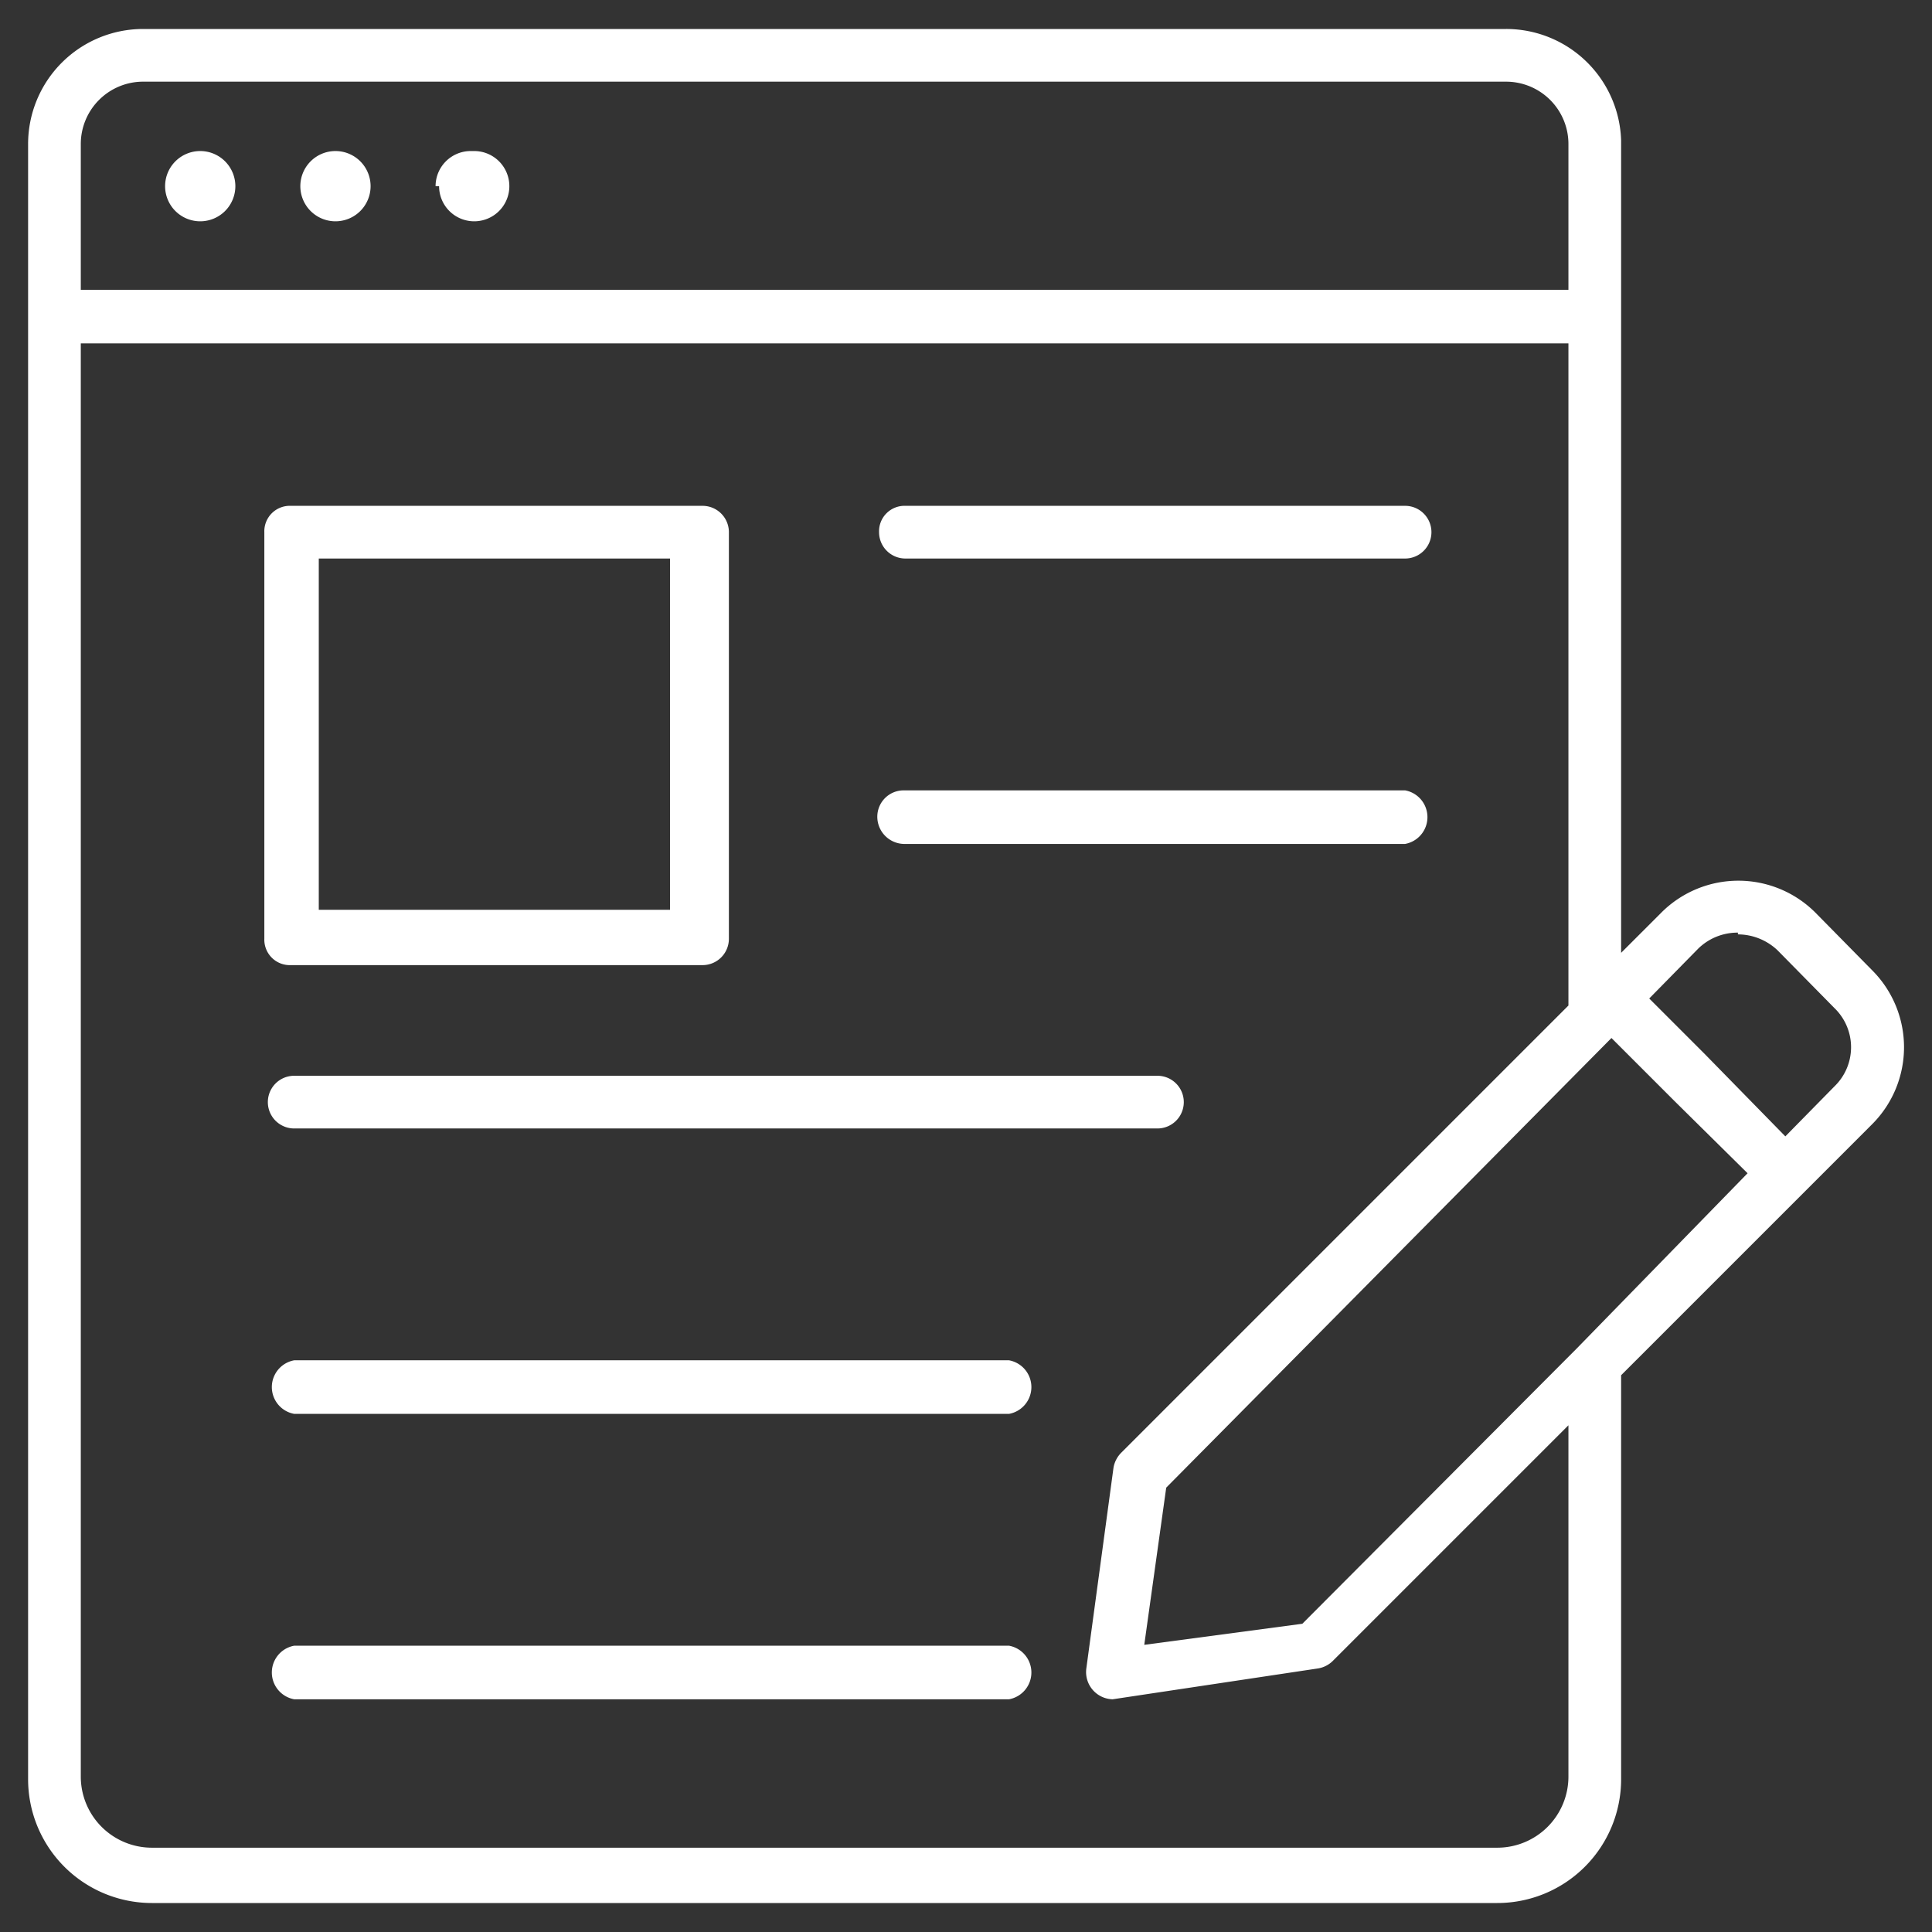 <svg id="Layer_1" data-name="Layer 1" xmlns="http://www.w3.org/2000/svg" viewBox="0 0 22 22"><rect x="0" y="0" width="22" height="22" fill="#333333" stroke="none"/><defs><style>.cls-1{fill:#fff;}</style></defs><path class="cls-1" d="M1.63.33A1.31,1.31,0,0,0,.32,1.64V20.26a1.41,1.41,0,0,0,1.41,1.41H17.05a1.41,1.41,0,0,0,1.41-1.41v-4.6l2.08-2.08h0l.78-.78a1.24,1.24,0,0,0,0-1.75l-.65-.66a1.24,1.24,0,0,0-1.75,0l-.46.46V3.6h0v-2A1.31,1.31,0,0,0,17.15.33Zm0,.6H17.15a.71.71,0,0,1,.71.71V3.3H.92V1.64A.71.71,0,0,1,1.62.93Zm.65.79a.4.4,0,0,0-.4.4h0a.4.4,0,0,0,.4.4h0a.4.4,0,0,0,.4-.4h0a.4.4,0,0,0-.4-.4Zm1.54,0a.4.4,0,0,0-.4.4h0a.4.4,0,0,0,.4.4h0a.4.4,0,0,0,.4-.4h0a.4.4,0,0,0-.4-.4Zm1.54,0a.4.4,0,0,0-.4.4H5a.4.4,0,0,0,.4.4h0a.4.4,0,0,0,.4-.4h0a.4.4,0,0,0-.4-.4ZM.92,3.91H17.86v7.54l-5.09,5.09a.32.32,0,0,0-.09.17L12.37,19a.31.31,0,0,0,.3.35h0L15,19a.31.31,0,0,0,.18-.09l2.68-2.68v4a.81.81,0,0,1-.81.81H1.73a.81.81,0,0,1-.81-.81ZM3.31,5.76a.29.29,0,0,0-.3.3v4.63a.29.29,0,0,0,.3.3H8a.3.3,0,0,0,.3-.3V6.06a.3.3,0,0,0-.3-.3Zm7,0a.29.29,0,0,0-.3.3.3.3,0,0,0,.3.3H16a.3.3,0,0,0,0-.6Zm-6.68.6h4v4h-4ZM10.29,9a.3.3,0,0,0-.3.3.31.31,0,0,0,.3.31H16A.31.31,0,0,0,16,9Zm9.5,1.64a.66.66,0,0,1,.45.18l.65.66a.62.62,0,0,1,0,.89l-.56.57L19.41,12l-.63-.63.56-.57a.64.64,0,0,1,.45-.18Zm-1.44,1.18.72.72.83.82-1.95,2h0l-3.12,3.13-1.8.24.25-1.79Zm-15,.43a.3.3,0,0,0,0,.6h9.83a.3.3,0,1,0,0-.6Zm0,3.24a.31.31,0,0,0,0,.61h8.14a.31.31,0,0,0,0-.61Zm0,3.25a.31.31,0,0,0,0,.61h8.14a.31.31,0,0,0,0-.61Z"/></svg>